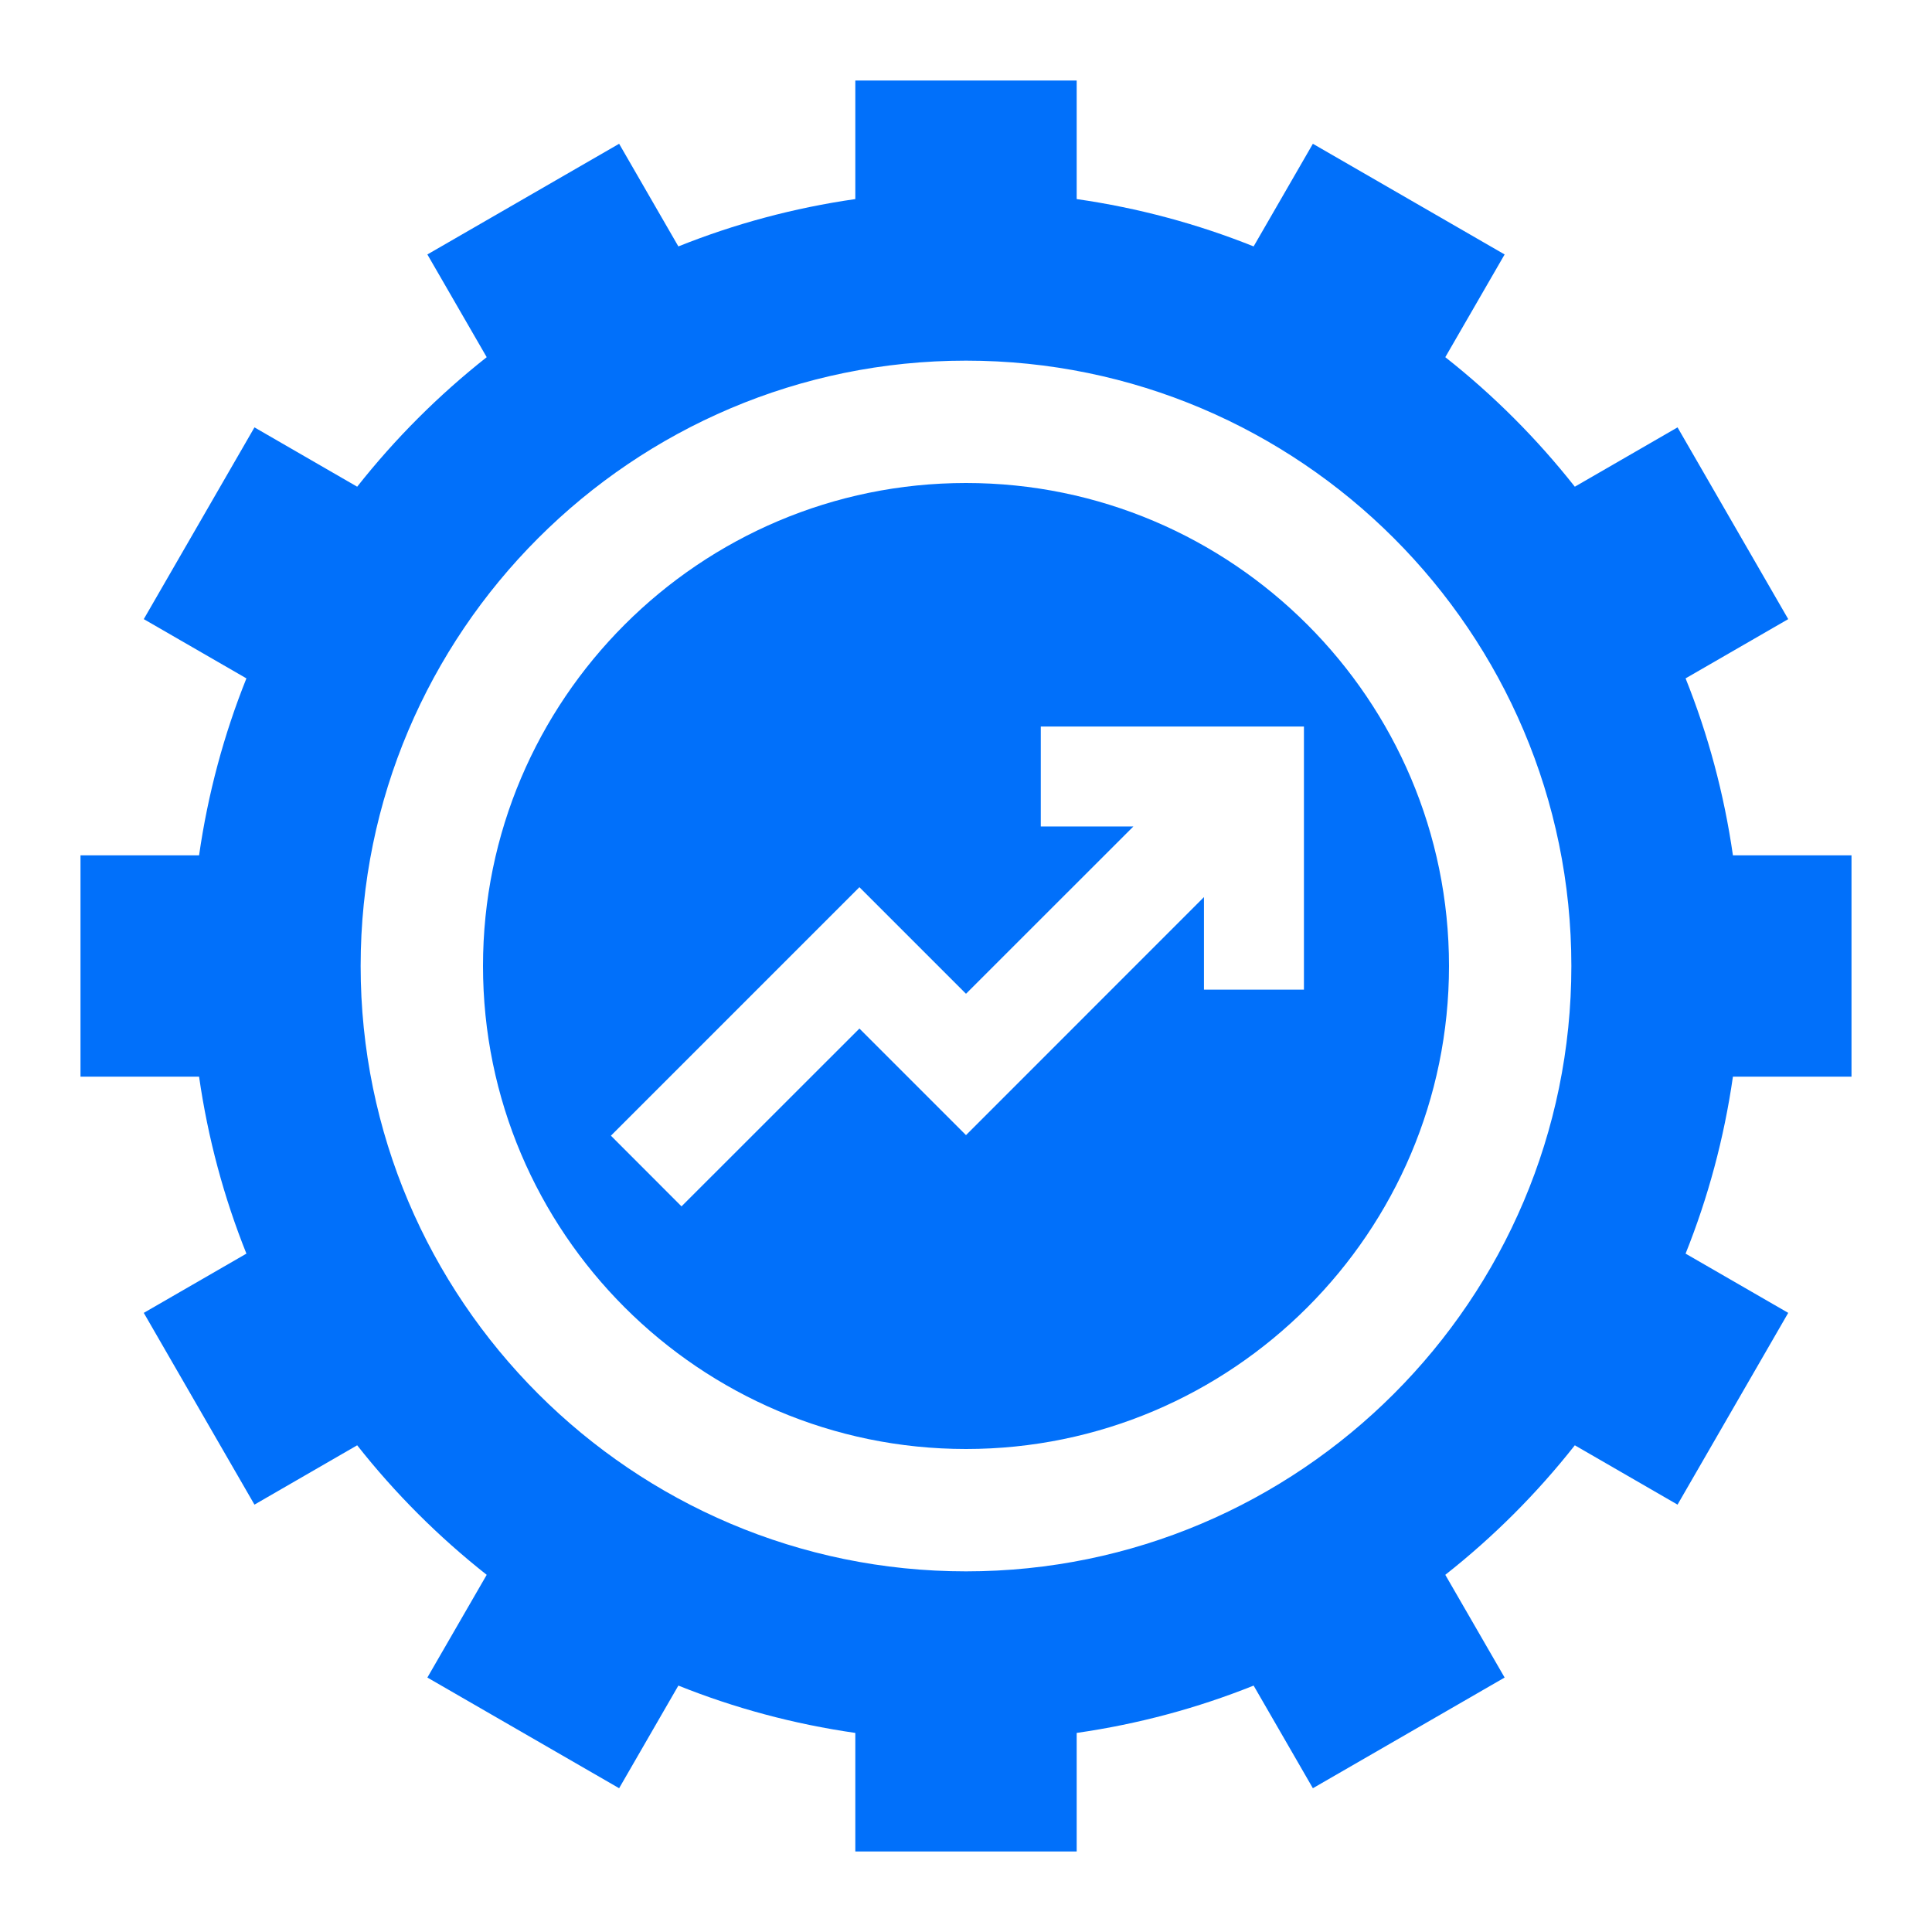 <svg width="24" height="24" viewBox="0 0 24 24" fill="none" xmlns="http://www.w3.org/2000/svg">
<path d="M12 6C8.692 6 6 8.692 6 12C6 15.308 8.692 18 12 18C15.308 18 18 15.308 18 12C18 8.692 15.308 6 12 6ZM16.198 12.294H14.956V11.144L12 14.101L10.676 12.777L8.466 14.986L7.589 14.108L10.676 11.021L12 12.345L14.079 10.267H12.929V9.025H16.198V12.294Z" fill="#0170FA"/>
<path d="M23 13.375V10.625H21.527C21.417 9.859 21.218 9.123 20.939 8.427L22.214 7.691L20.839 5.309L19.563 6.046C19.092 5.449 18.552 4.908 17.954 4.437L18.691 3.161L16.309 1.786L15.573 3.061C14.877 2.782 14.141 2.583 13.375 2.473V1H10.625V2.473C9.859 2.583 9.123 2.782 8.427 3.061L7.691 1.786L5.309 3.161L6.046 4.437C5.449 4.908 4.908 5.449 4.437 6.046L3.161 5.309L1.786 7.691L3.061 8.427C2.782 9.123 2.583 9.859 2.473 10.625H1V13.375H2.473C2.583 14.141 2.782 14.877 3.061 15.573L1.786 16.309L3.161 18.691L4.437 17.954C4.908 18.552 5.449 19.092 6.046 19.563L5.309 20.839L7.691 22.214L8.427 20.939C9.123 21.218 9.859 21.417 10.625 21.527V23H13.375V21.527C14.141 21.417 14.877 21.218 15.573 20.939L16.309 22.214L18.691 20.839L17.954 19.563C18.552 19.092 19.092 18.552 19.563 17.954L20.839 18.691L22.214 16.309L20.939 15.573C21.218 14.877 21.417 14.141 21.527 13.375H23ZM12 19.52C7.854 19.52 4.48 16.146 4.48 12C4.48 7.854 7.854 4.48 12 4.48C16.146 4.48 19.52 7.854 19.52 12C19.52 16.146 16.146 19.52 12 19.52Z" fill="#0170FA"/>
</svg>
